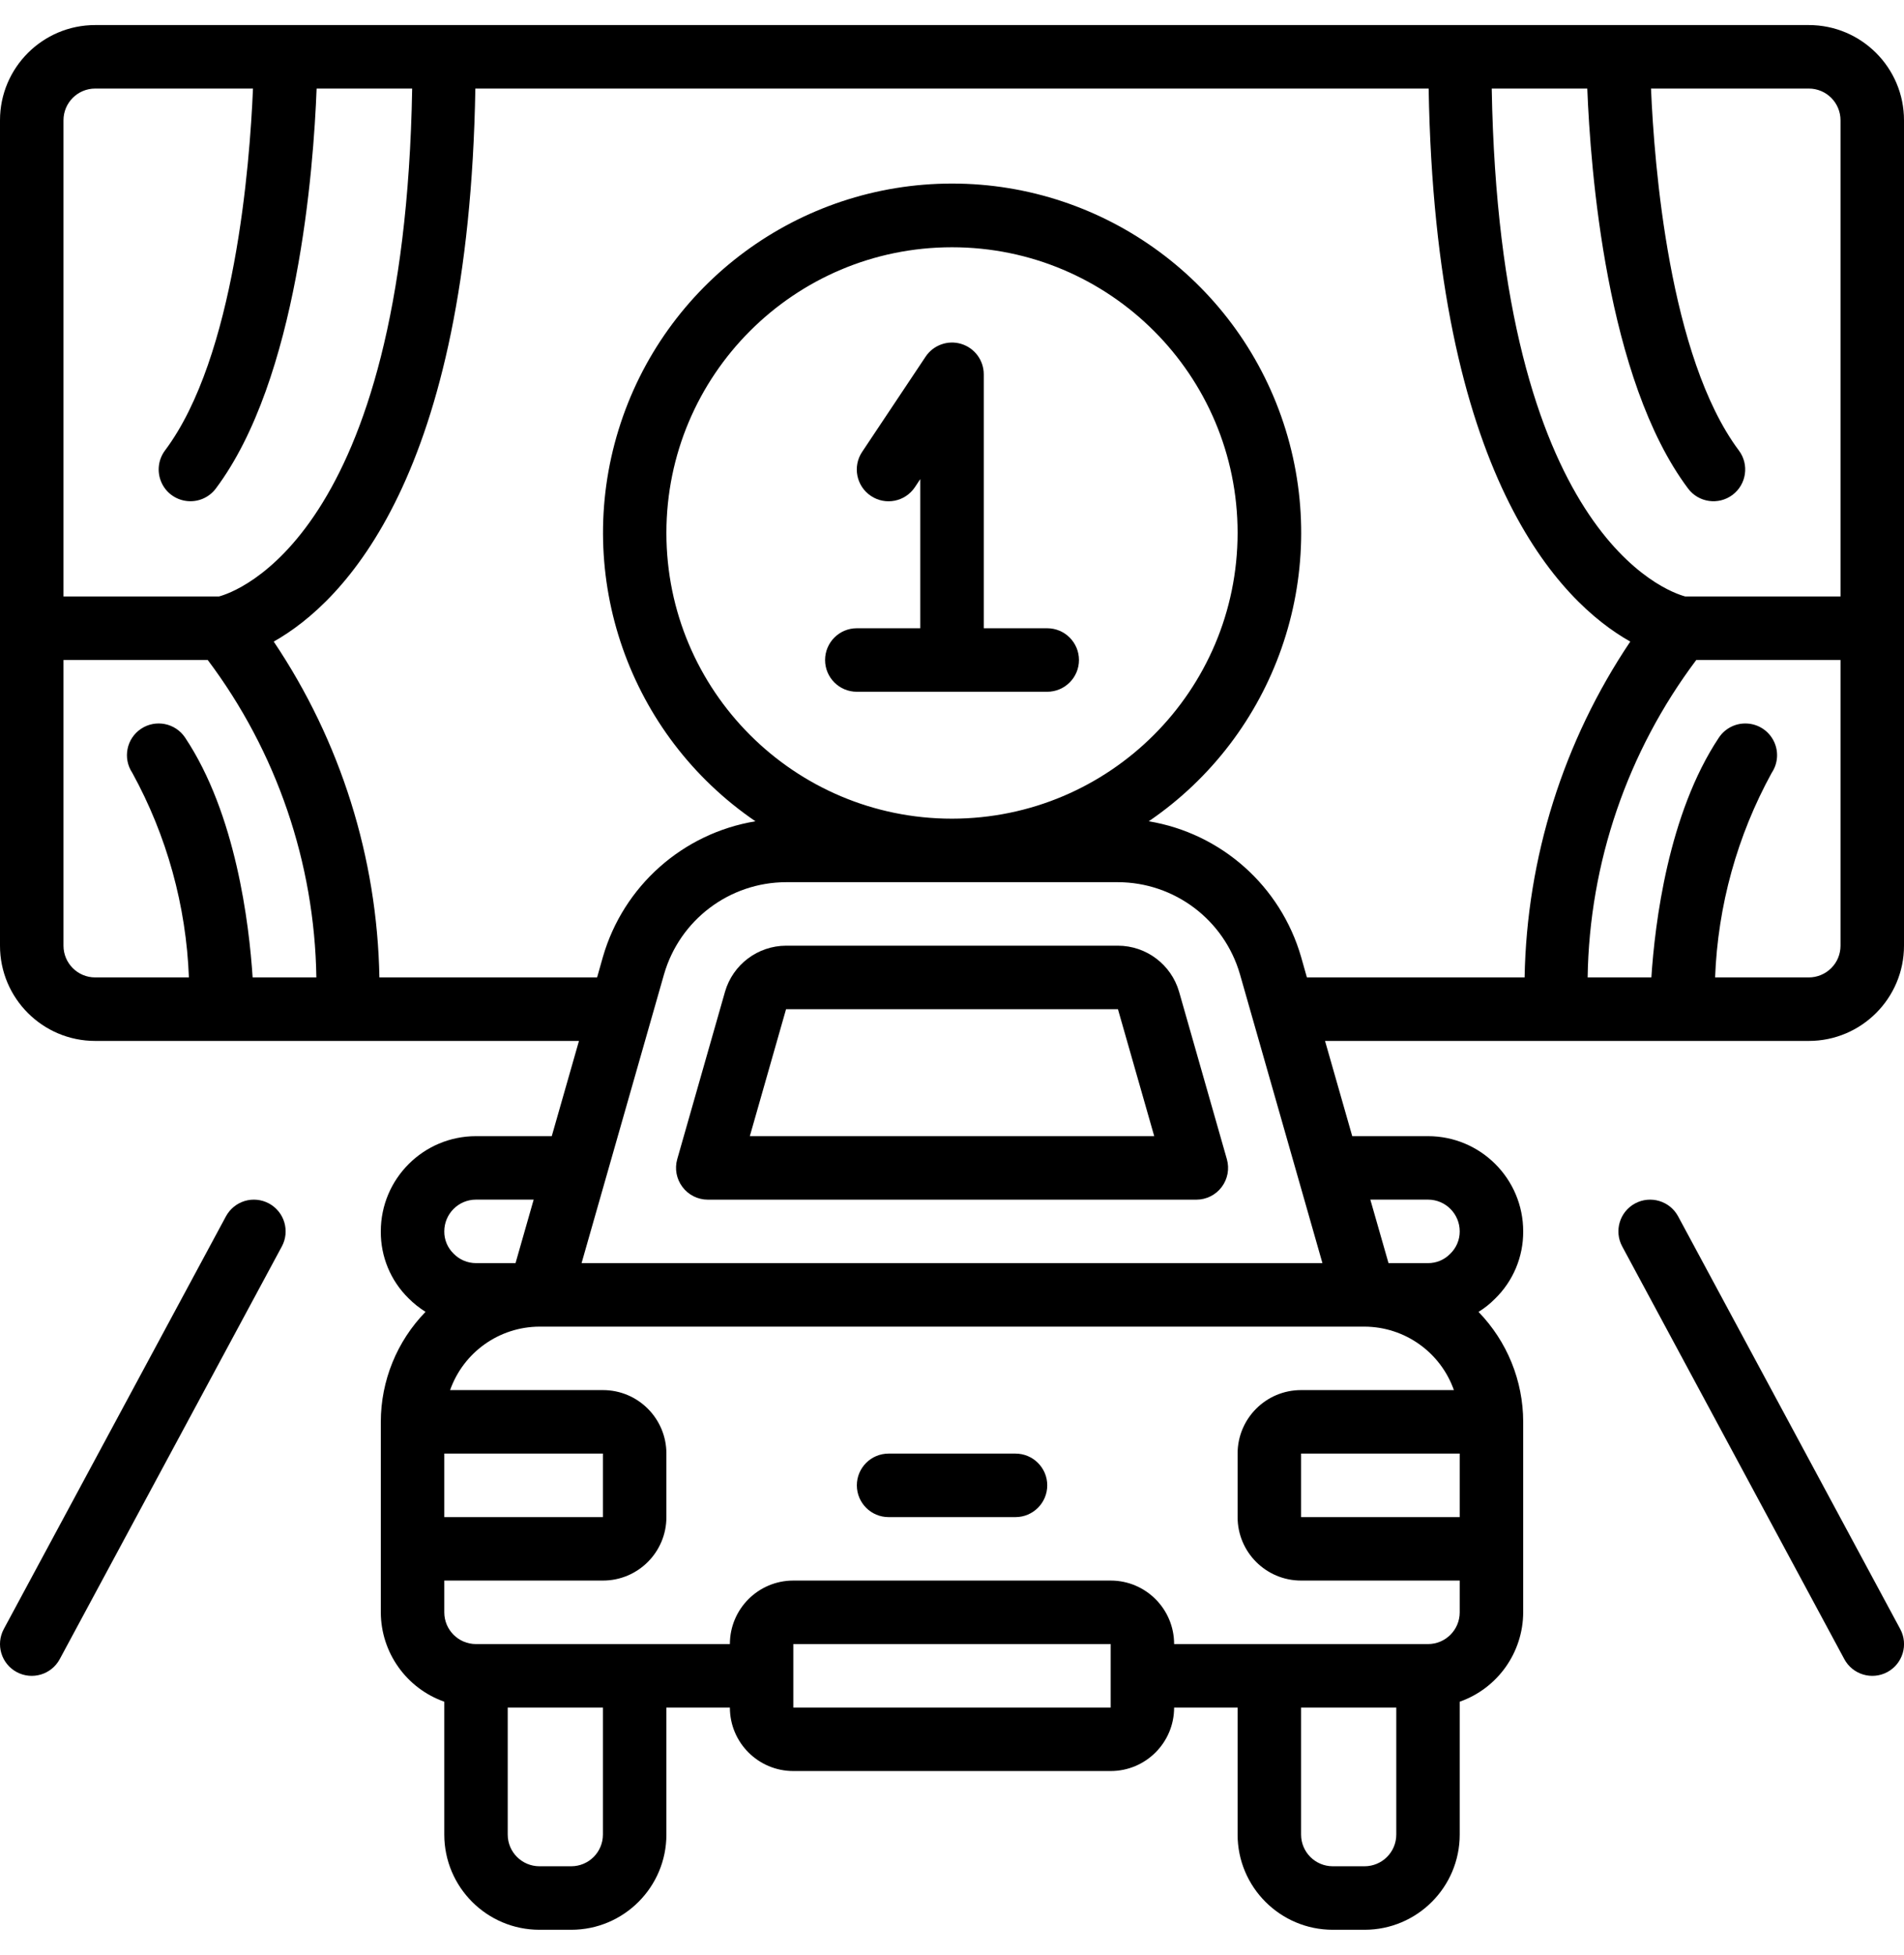 <svg width="38" height="39" viewBox="0 0 38 39" fill="none" xmlns="http://www.w3.org/2000/svg">
<g clip-path="url(#clip0_744_10251)">
<path d="M13.62 23.68C13.739 23.84 13.927 23.934 14.127 23.934H23.877C24.075 23.934 24.263 23.841 24.382 23.682C24.502 23.524 24.54 23.318 24.486 23.127L23.532 19.785C23.374 19.242 22.877 18.868 22.312 18.867H15.688C15.123 18.869 14.627 19.243 14.47 19.785L13.516 23.127C13.462 23.318 13.501 23.522 13.62 23.68ZM15.688 20.134H22.312L23.036 22.667H14.965L15.688 20.134Z" fill="black"/>
<path d="M36.1 0.5H1.9C0.851 0.5 0 1.351 0 2.4V18.867C0 19.916 0.851 20.767 1.9 20.767H11.555L11.012 22.667H9.5C8.451 22.667 7.6 23.517 7.6 24.567C7.596 25.068 7.795 25.55 8.153 25.901C8.255 26.004 8.37 26.095 8.493 26.172C7.921 26.759 7.601 27.547 7.6 28.367V32.167C7.603 32.969 8.11 33.683 8.867 33.95V36.6C8.867 37.649 9.717 38.5 10.767 38.5H11.4C12.449 38.5 13.3 37.649 13.3 36.6V34.067H14.567C14.567 34.766 15.134 35.333 15.833 35.333H22.167C22.866 35.333 23.433 34.766 23.433 34.067H24.7V36.6C24.7 37.649 25.551 38.5 26.6 38.5H27.233C28.283 38.5 29.133 37.649 29.133 36.6V33.95C29.89 33.683 30.397 32.969 30.4 32.167V28.367C30.399 27.547 30.079 26.761 29.508 26.173C29.627 26.1 29.736 26.013 29.834 25.914C30.199 25.561 30.403 25.074 30.4 24.567C30.4 23.517 29.549 22.667 28.5 22.667H26.988L26.445 20.767H36.1C37.149 20.767 38 19.916 38 18.867V2.4C38 1.351 37.149 0.5 36.1 0.5ZM36.733 2.4V11.9H33.635C33.28 11.806 29.928 10.668 29.772 1.767H31.679C31.742 3.365 32.054 7.565 33.691 9.747C33.901 10.027 34.298 10.083 34.578 9.873C34.857 9.663 34.914 9.266 34.704 8.987C33.313 7.125 33.014 3.277 32.951 1.767H36.1C36.45 1.767 36.733 2.05 36.733 2.4ZM1.9 1.767H5.049C4.986 3.277 4.69 7.125 3.293 8.987C3.158 9.168 3.129 9.407 3.218 9.615C3.306 9.824 3.5 9.968 3.724 9.995C3.949 10.023 4.171 9.928 4.307 9.747C5.943 7.565 6.258 3.365 6.319 1.767H8.226C8.071 10.72 4.679 11.819 4.369 11.9H1.267V2.4C1.267 2.05 1.55 1.767 1.9 1.767ZM1.267 18.867V13.167H4.146C5.52 14.995 6.279 17.213 6.314 19.5H5.042C4.972 18.429 4.708 16.236 3.694 14.715C3.499 14.424 3.106 14.346 2.815 14.54C2.524 14.734 2.446 15.127 2.64 15.418C3.329 16.672 3.716 18.07 3.77 19.5H1.9C1.55 19.5 1.267 19.216 1.267 18.867ZM19 16.333C15.852 16.333 13.3 13.781 13.3 10.633C13.3 7.485 15.852 4.933 19 4.933C22.148 4.933 24.7 7.485 24.7 10.633C24.697 13.78 22.147 16.33 19 16.333ZM22.312 17.6C23.441 17.603 24.433 18.351 24.747 19.437L26.393 25.2H11.607L13.253 19.437C13.567 18.351 14.559 17.603 15.688 17.6H22.312ZM9.5 23.933H10.651L10.289 25.2H9.5C9.329 25.2 9.166 25.13 9.048 25.006C8.931 24.89 8.865 24.732 8.867 24.567C8.867 24.217 9.15 23.933 9.5 23.933ZM12.033 29V30.267H8.867V29H12.033ZM12.033 36.6C12.033 36.95 11.75 37.233 11.4 37.233H10.767C10.417 37.233 10.133 36.95 10.133 36.6V34.067H12.033V36.6ZM15.833 34.067V32.8H22.167V34.067H15.833ZM27.867 36.6C27.867 36.95 27.583 37.233 27.233 37.233H26.6C26.25 37.233 25.967 36.95 25.967 36.6V34.067H27.867V36.6ZM28.5 32.8H23.433C23.433 32.1 22.866 31.533 22.167 31.533H15.833C15.134 31.533 14.567 32.1 14.567 32.8H9.5C9.15 32.8 8.867 32.516 8.867 32.167V31.533H12.033C12.733 31.533 13.3 30.966 13.3 30.267V29C13.3 28.3 12.733 27.733 12.033 27.733H8.983C9.251 26.977 9.964 26.47 10.767 26.467H27.233C28.036 26.47 28.749 26.977 29.017 27.733H25.967C25.267 27.733 24.7 28.3 24.7 29V30.267C24.7 30.966 25.267 31.533 25.967 31.533H29.133V32.167C29.133 32.516 28.85 32.8 28.5 32.8ZM29.133 30.267H25.967V29H29.133V30.267ZM28.5 23.933C28.85 23.933 29.133 24.217 29.133 24.567C29.134 24.738 29.063 24.901 28.939 25.018C28.823 25.136 28.665 25.201 28.5 25.2H27.712L27.349 23.933H28.5ZM25.967 19.09C25.558 17.678 24.376 16.626 22.927 16.385C25.452 14.663 26.56 11.496 25.659 8.575C24.758 5.654 22.058 3.662 19.002 3.662C15.945 3.662 13.246 5.654 12.345 8.575C11.444 11.496 12.552 14.663 15.077 16.385C13.626 16.625 12.442 17.677 12.033 19.09L11.917 19.5H7.572C7.529 17.11 6.797 14.784 5.463 12.8C6.87 12.007 9.355 9.498 9.487 1.767H28.513C28.645 9.498 31.13 12.007 32.537 12.8C31.203 14.784 30.471 17.11 30.428 19.5H26.083L25.967 19.09ZM36.1 19.5H34.23C34.284 18.07 34.671 16.672 35.36 15.418C35.486 15.23 35.502 14.989 35.401 14.786C35.301 14.583 35.1 14.449 34.874 14.435C34.648 14.42 34.432 14.527 34.306 14.715C33.293 16.235 33.028 18.429 32.958 19.5H31.686C31.721 17.213 32.48 14.996 33.854 13.167H36.733V18.867C36.733 19.035 36.667 19.196 36.548 19.314C36.429 19.433 36.268 19.5 36.1 19.5Z" fill="black"/>
<path d="M20.267 29H17.734C17.384 29 17.101 29.284 17.101 29.633C17.101 29.983 17.384 30.267 17.734 30.267H20.267C20.617 30.267 20.901 29.983 20.901 29.633C20.901 29.284 20.617 29 20.267 29Z" fill="black"/>
<path d="M20.9 12.534H19.634V7.468C19.634 7.188 19.451 6.942 19.184 6.861C18.917 6.78 18.628 6.884 18.473 7.116L17.206 9.016C17.012 9.307 17.091 9.7 17.382 9.894C17.673 10.089 18.066 10.01 18.26 9.719L18.367 9.558V12.534H17.1C16.75 12.534 16.467 12.818 16.467 13.168C16.467 13.517 16.75 13.801 17.1 13.801H20.9C21.25 13.801 21.534 13.517 21.534 13.168C21.534 12.818 21.25 12.534 20.9 12.534Z" fill="black"/>
<path d="M5.367 24.009C5.219 23.93 5.046 23.912 4.885 23.96C4.724 24.009 4.589 24.119 4.509 24.267L0.076 32.5C-0.09 32.809 0.025 33.193 0.334 33.359C0.642 33.524 1.026 33.409 1.192 33.101L5.625 24.867C5.705 24.72 5.722 24.546 5.674 24.385C5.626 24.224 5.515 24.089 5.367 24.009Z" fill="black"/>
<path d="M33.492 24.267C33.326 23.959 32.941 23.844 32.633 24.009C32.325 24.175 32.21 24.559 32.376 24.867L36.809 33.101C36.975 33.409 37.359 33.524 37.667 33.359C37.975 33.193 38.091 32.809 37.925 32.501L33.492 24.267Z" fill="black"/>
</g>
<defs>
<clipPath id="clip0_744_10251">
<rect width="38" height="38" fill="white" transform="translate(0 0.5)"/>
</clipPath>
</defs>
</svg>
